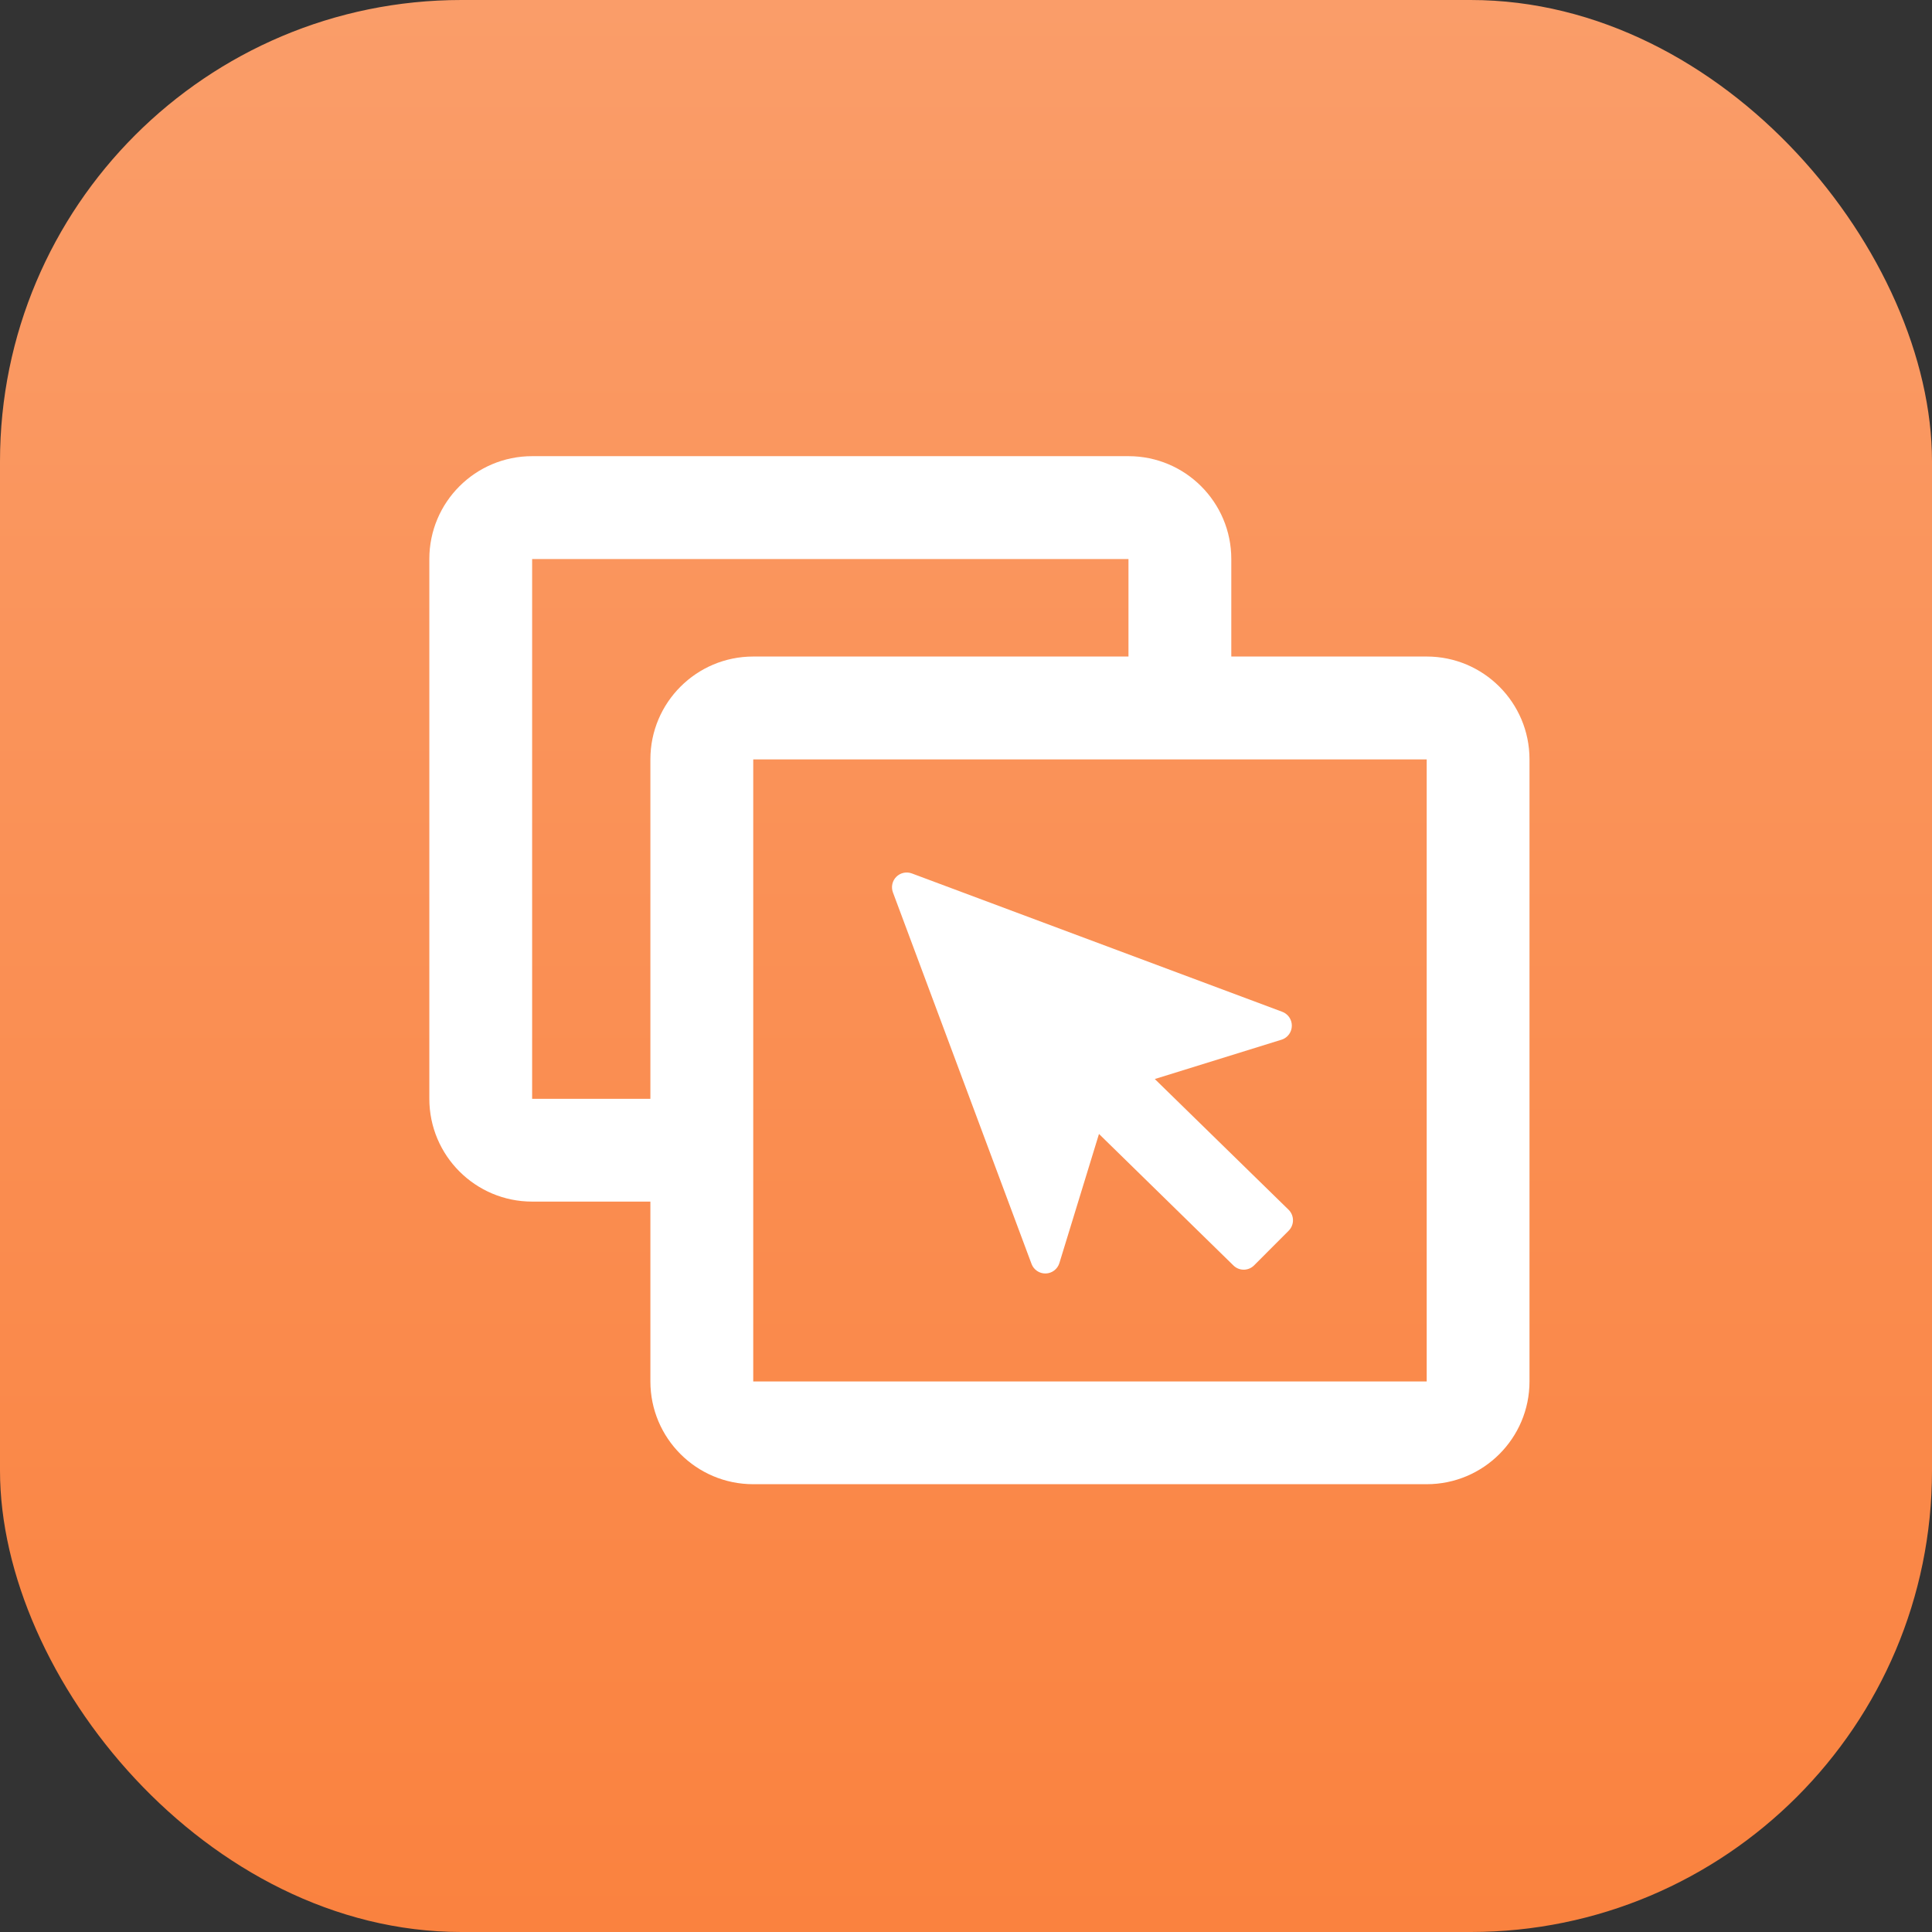 <svg xmlns="http://www.w3.org/2000/svg" width="72" height="72" viewBox="0 0 72 72" fill="none"><rect x="0" y="0" width="72" height="72" fill="#333333" stroke="none"/><g id="Group 18"><rect id="Rectangle" width="72" height="72" rx="17.194" fill="url(#paint0_linear_606_2602)"/><g id="Group 2"><g id="Group Copy"><path id="Combined Shape" fill-rule="evenodd" clip-rule="evenodd" d="M42.056 17H19.832C17.715 17 16 18.715 16 20.832V40.948c0 2.116 1.716 3.832 3.832 3.832h6.324V40.95h-6.325V20.834H42.055v5.936h3.832V20.832c0-2.116-1.716-3.832-3.832-3.832z" fill="#fff"/><path id="Rectangle Copy" fill-rule="evenodd" clip-rule="evenodd" d="M28.07 24.467H53.168c2.116.0 3.832 1.716 3.832 3.832V51.481C57 53.597 55.284 55.312 53.168 55.312H28.07C25.954 55.312 24.238 53.597 24.238 51.481V28.299c0-2.116 1.716-3.832 3.832-3.832zM53.169 28.301H28.071V51.483h25.098V28.301z" fill="#fff"/><path id="Icon Path" d="M47.774 37.702l-13.79-5.151C33.783 32.475 33.557 32.524 33.404 32.675 33.252 32.827 33.202 33.053 33.276 33.255l5.166 13.847C38.524 47.322 38.736 47.465 38.97 47.459 39.204 47.453 39.408 47.299 39.479 47.075l1.477-4.816 5.007 4.898C46.176 47.371 46.522 47.371 46.736 47.157l1.29-1.293C48.239 45.649 48.239 45.303 48.026 45.088L43.036 40.212l4.737-1.47C47.995 38.666 48.143 38.457 48.143 38.222 48.143 37.988 47.995 37.779 47.774 37.702z" fill="#fff"/></g></g></g><defs><linearGradient id="paint0_linear_606_2602" x1="36" y1="0" x2="36" y2="72" gradientUnits="userSpaceOnUse"><stop stop-color="#fa9d69"/><stop offset="1" stop-color="#fa823f"/></linearGradient></defs></svg>